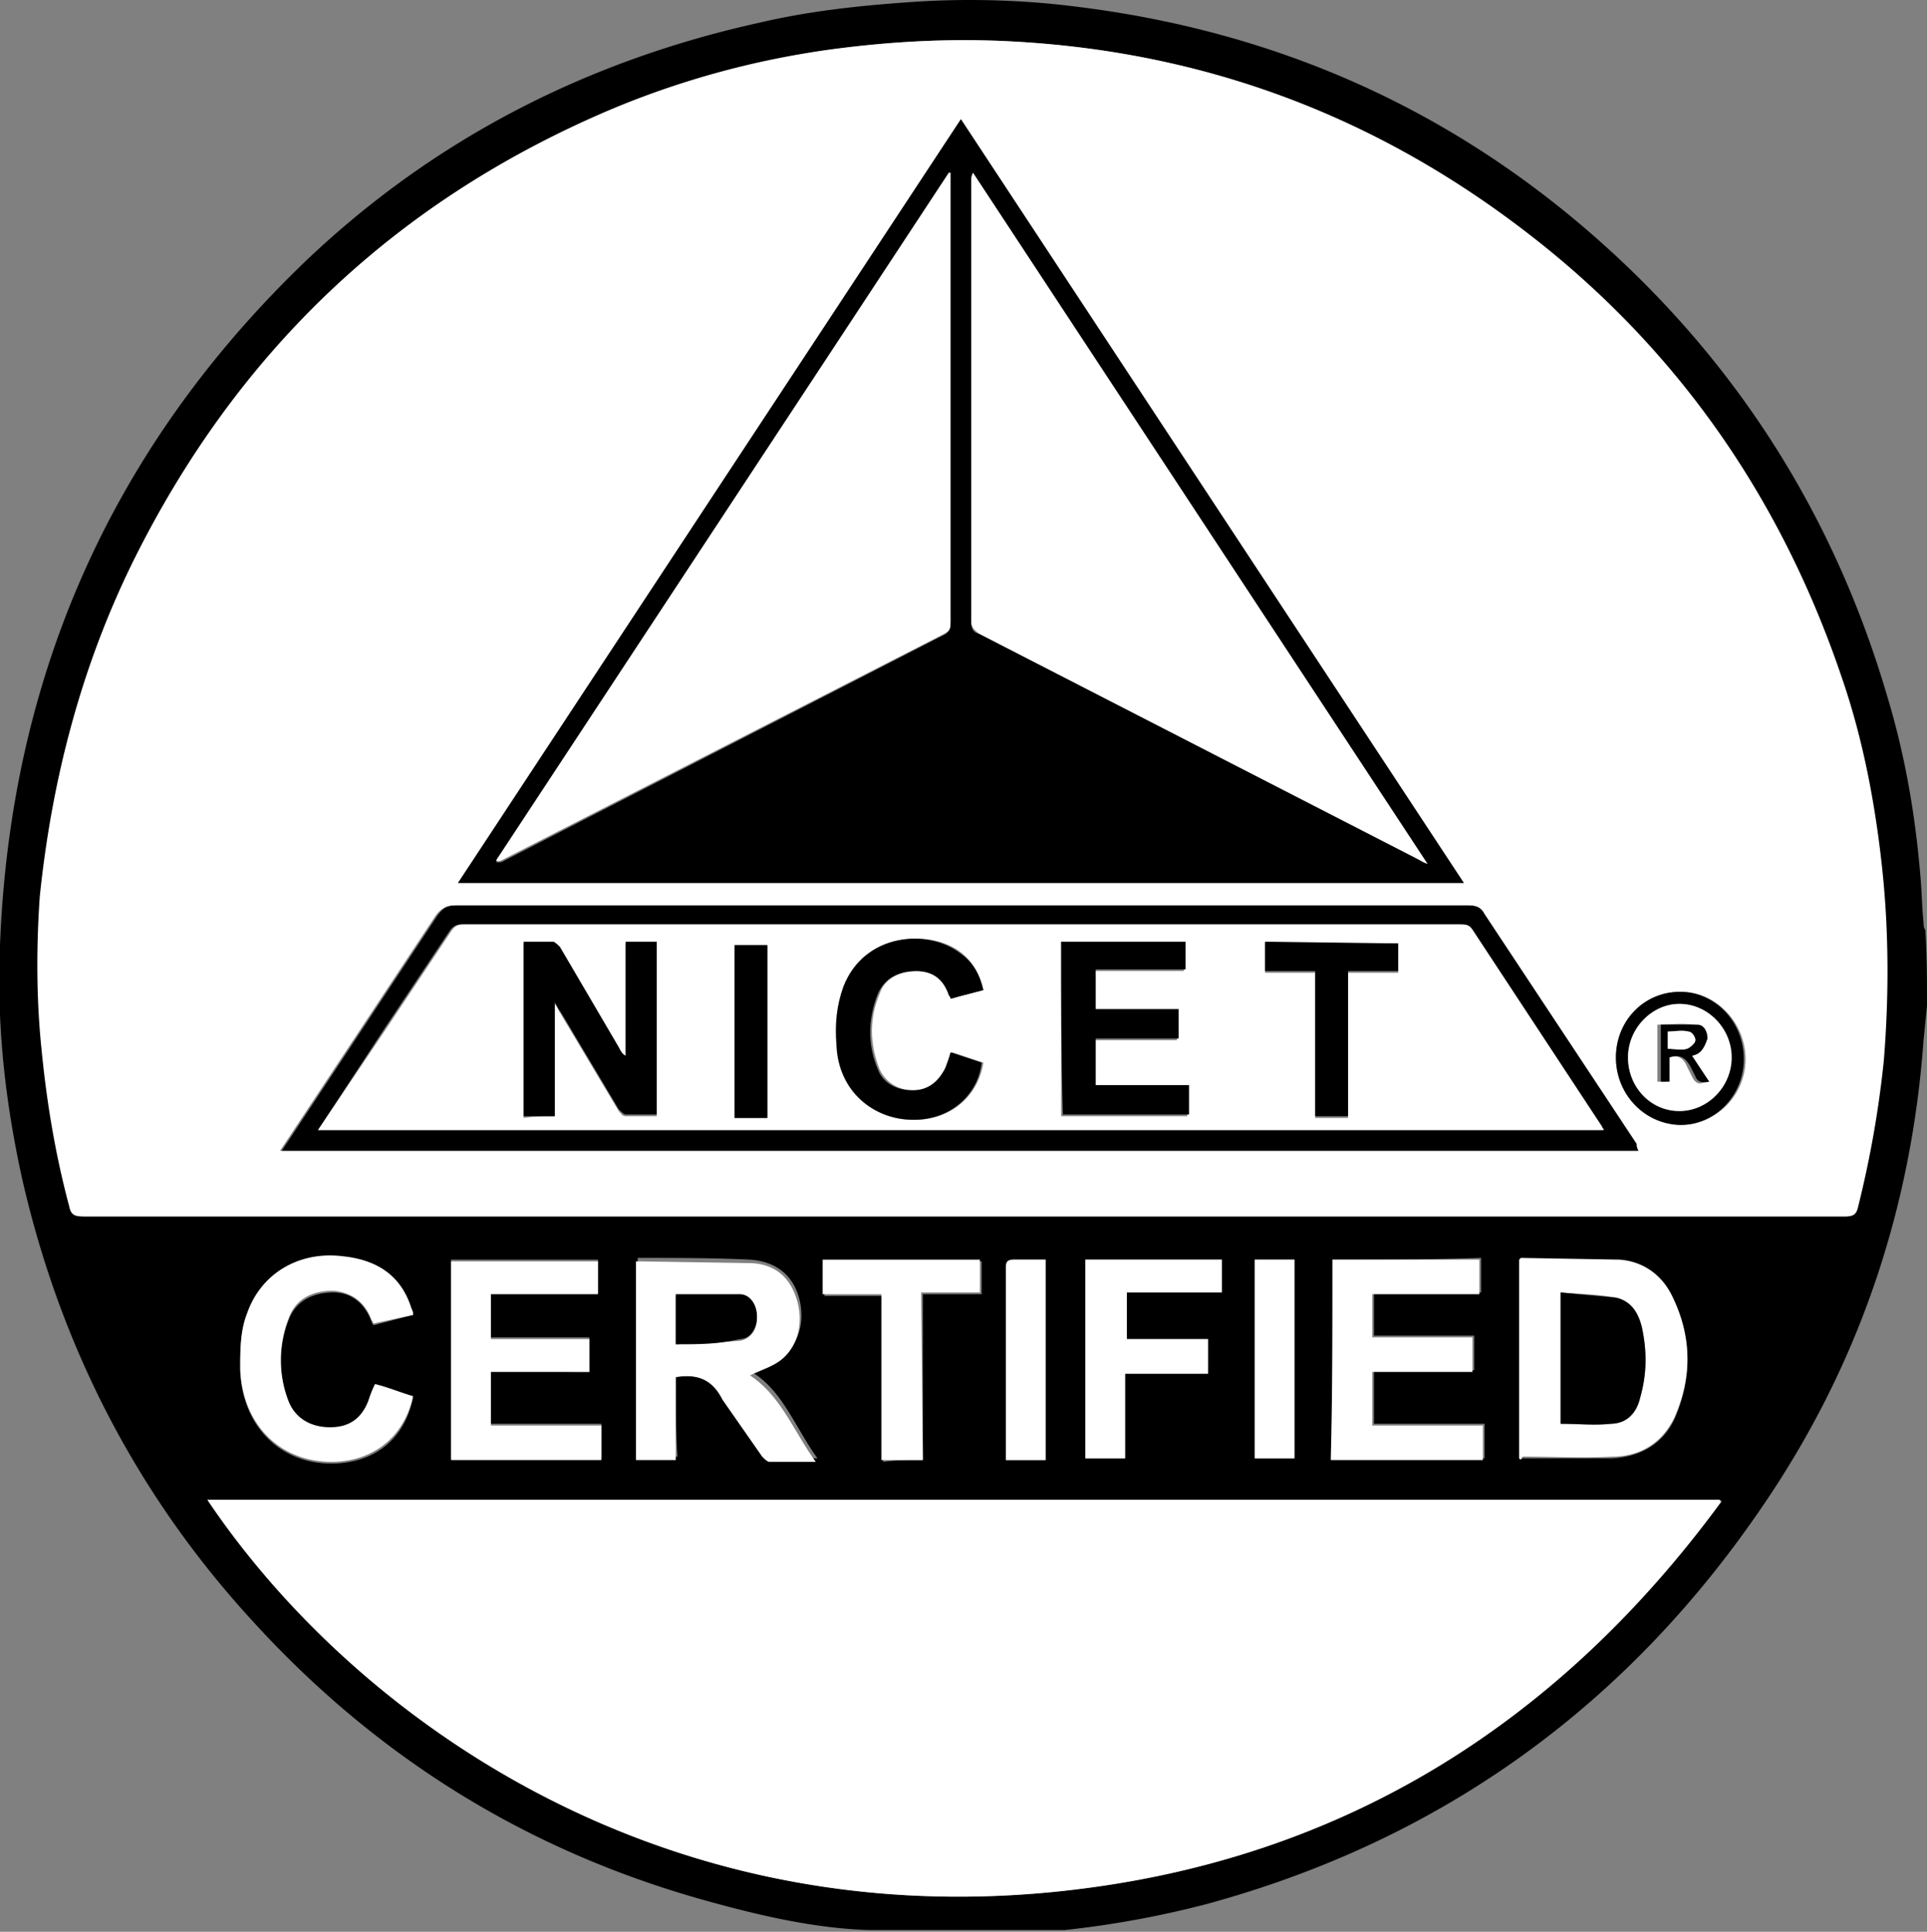 <svg xmlns="http://www.w3.org/2000/svg" viewBox="0 0 111.5 111.8" xmlns:v="https://vecta.io/nano"><rect x="0" y="0" width="111.5" height="111.8" fill="#808080" stroke="none"/><path d="M111.5 58.2l-.2 2c-.7 9.7-3.7 18.7-9.2 26.8-7.9 11.7-18.7 19.5-32.3 23.2a56.37 56.37 0 0 1-8.2 1.5h-.5-10.8c-3.3-.1-6.6-.9-9.8-1.8-10.2-2.9-18.8-8.3-25.9-16.1C7.9 86.5 3.5 77.9 1.3 68.3c-1-4.5-1.5-9-1.3-13.6C.6 39.1 6.5 25.8 17.8 15 25.2 8 34 3.5 44 1.3c3-.7 6-1 9-1.2 3.1-.2 6.3-.1 9.4.3 12 1.5 22.4 6.3 31.2 14.5 7.5 7 12.7 15.5 15.6 25.4 1 3.3 1.6 6.7 1.9 10.2.1 1 .1 1.9.2 2.9 0 .1 0 .3.1.4.1 1.5.1 2.9.1 4.4zM55.7 70.4h51c.4 0 .5-.1.7-.5.7-2.8 1.3-5.7 1.5-8.5.4-3.7.3-7.5-.1-11.2s-1.2-7.4-2.3-10.9C103 28.9 97 20.2 88.3 13.5 79.6 6.7 69.6 3 58.6 2.4c-3.6-.2-7.2 0-10.8.5-4.4.7-8.6 1.8-12.6 3.5-12.4 5.3-21.5 14-27.5 26.1-3 6.1-4.7 12.6-5.2 19.4-.2 2.9-.2 5.9.1 8.8.3 3.1.8 6.1 1.6 9.1.1.5.3.6.8.6h50.7zM12 86.8c8.2 12.1 25.4 25 48.9 22.7 16.3-1.6 29.1-9.5 38.7-22.6 0 0 0-.1-.1-.1H12zm27.1-7.1c1.2-.2 2.1.1 2.8 1.1.7 1.1 1.5 2.2 2.3 3.3.1.1.2.3.4.3h2.7c-1.3-1.8-2-3.9-3.8-5 .6-.3 1.3-.5 1.8-.9 1-.8 1.3-2.2.9-3.5s-1.4-2-2.8-2.1c-2.1-.1-4.2-.1-6.3-.1h-.2v11.5h2.3c-.1-1.4-.1-3-.1-4.6zm48.8 4.7h.2 5.2c1.6-.1 2.9-.8 3.6-2.3 1-2.3 1-4.6-.1-6.9-.6-1.3-1.7-2.1-3.1-2.2-1.9-.1-3.8-.1-5.7-.1l-.1.1v11.4zM77.1 72.9v11.5h8.8v-2h-6.4v-3.1h5.8v-2h-5.8v-2.5h6.2v-2c-2.9.1-5.7.1-8.6.1zm-43 6.5v-2h-5.7v-2.6h6.2v-1.9h-8.5v11.5h8.7v-2h-6.4v-3.1h2.8c1 .1 1.9.1 2.9.1zm-10.2-3.3c0-.1 0-.2-.1-.3-.6-1.9-2.1-2.8-4-3-2.5-.2-4.6 1.1-5.5 3.3-.4 1-.4 2.1-.4 3.2.1 3.2 2.3 5.5 5.5 5.4 2.3-.1 4-1.4 4.5-3.8-.7-.2-1.5-.5-2.2-.7-.1.3-.2.7-.4 1-.4 1-1.2 1.5-2.2 1.5-1.1 0-2-.5-2.4-1.5a6.62 6.62 0 0 1 0-4.8c.4-1.1 1.4-1.6 2.6-1.6 1 0 1.8.6 2.2 1.7 0 .1.1.1.1.2l2.3-.6zm46.8-3.2h-7.9v11.5h2.3v-4.9h4.8v-2h-4.7v-2.7h5.5v-1.9zM53.4 84.5v-9.6h3.4V73h-9.1v2h3.4v9.6c.7-.1 1.5-.1 2.3-.1zm21.5-11.6h-2.3v11.5h2.3V72.9zM60.5 84.5V72.9h-1.8c-.4 0-.5.1-.5.5V84v.5h2.3z"/><path d="M55.7 70.4H4.8c-.5 0-.7-.1-.8-.6-.8-3-1.3-6-1.6-9.1-.3-2.9-.3-5.9-.1-8.8.7-6.8 2.4-13.3 5.4-19.4 6-12.1 15.1-20.8 27.5-26.1a50.21 50.21 0 0 1 12.6-3.5c3.6-.5 7.2-.7 10.8-.5 11.1.6 21 4.3 29.8 11.1 8.7 6.7 14.7 15.4 18.2 25.8 1.2 3.5 1.9 7.2 2.3 10.9s.4 7.5.1 11.2c-.3 2.9-.8 5.7-1.5 8.5-.1.4-.3.5-.7.5H55.7zm29-19.3L55.6 6.9 26.5 51.1h58.2zm10.1 15.5c-.1-.2-.2-.3-.2-.4l-8.8-13.3c-.2-.4-.5-.5-.9-.5H26.3c-.5 0-.8.2-1.1.6l-8.4 12.7-.6.9h78.6zm-1.3-5.4c0 2.1 1.6 3.8 3.7 3.9a3.8 3.8 0 0 0 3.8-3.8c0-2.1-1.7-3.9-3.7-3.9-2.2 0-3.8 1.7-3.8 3.8zM12 86.8h87.5s0 .1.1.1c-9.6 13.1-22.4 21-38.7 22.6-23.5 2.3-40.8-10.6-48.9-22.7zm27.1-7.1v4.8h-2.3V73h.2l6.3.1c1.5 0 2.4.8 2.8 2.1s.1 2.7-.9 3.5c-.5.4-1.2.6-1.8.9 1.8 1.2 2.5 3.2 3.8 5h-2.7c-.1 0-.3-.2-.4-.3L41.8 81c-.6-1.2-1.5-1.5-2.7-1.3zm0-1.9l3.7-.2c.6-.1 1-.6 1-1.3s-.3-1.3-1-1.3c-1.2-.1-2.5 0-3.7 0v2.8zm48.8 6.6V72.9l.1-.1 5.7.1c1.4.1 2.5.9 3.1 2.2 1.1 2.3 1.1 4.6.1 6.9-.7 1.5-2 2.3-3.6 2.3-1.7.1-3.5 0-5.2 0-.1.2-.1.2-.2.1zm2.4-2c1 0 2 .1 2.9 0s1.5-.7 1.7-1.5c.4-1.4.4-2.7.1-4.1-.2-.8-.6-1.5-1.5-1.7-1-.2-2.1-.2-3.2-.3v7.6zm-13.2-9.5h8.5v2h-6.2v2.5h5.8v2h-5.8v3.1h6.4v2H77c.1-3.9.1-7.7.1-11.6zm-43 6.5h-2.9-2.8v3.1h6.4v2h-8.7V73h8.5v1.9h-6.2v2.6h5.7v1.9zm-10.2-3.3l-2.3.5c0-.1-.1-.2-.1-.2-.4-1.1-1.2-1.6-2.2-1.7-1.3 0-2.2.5-2.6 1.6a6.62 6.62 0 0 0 0 4.8c.4 1 1.3 1.5 2.4 1.5s1.8-.5 2.2-1.5c.1-.3.2-.6.4-1 .8.2 1.5.5 2.2.7-.5 2.3-2.2 3.7-4.5 3.8-3.2.1-5.4-2.2-5.5-5.4 0-1.1 0-2.2.4-3.2.8-2.3 3-3.6 5.5-3.3 2 .2 3.4 1.1 4 3 .1.2.1.3.1.4zm46.8-3.2v1.9h-5.5v2.7h4.7v2h-4.8v4.9h-2.3V72.9h7.9zM53.4 84.5H51v-9.6h-3.4v-2h9.1v1.9h-3.4l.1 9.7zm21.5-11.6v11.5h-2.3V72.9h2.3zM60.5 84.5h-2.3V84 73.4c0-.4.1-.5.5-.5h1.8v11.6z" fill="#fff"/><path d="M84.7 51.1H26.5L55.6 6.9l29.1 44.2zM55 10h-.1L28.7 49.9h.3l25.7-13.2c.3-.2.3-.4.3-.7V10.5 10zm1.3 0s-.1 0 0 0c-.1.2-.1.3-.1.5V36c0 .4.1.6.5.7l25.3 13c.2.1.3.1.6.3L56.3 10zm38.5 56.6H16.3l.6-.9L25.3 53c.3-.4.5-.6 1.1-.6H85c.4 0 .7.1.9.5l8.8 13.3c0 .1 0 .2.1.4zm-76.4-1.2h74.3c-.1-.1-.1-.2-.1-.2l-7.5-11.4c-.2-.3-.4-.3-.7-.3H26.7c-.3 0-.5.1-.7.4l-3.8 5.7-3.8 5.8zm75.1-4.2c0-2.1 1.6-3.8 3.7-3.8 2 0 3.7 1.7 3.7 3.9 0 2.1-1.7 3.9-3.8 3.8-2-.1-3.6-1.8-3.6-3.9zm.7 0c0 1.7 1.3 3.1 2.9 3.1s3-1.4 3-3.1-1.3-3.1-3-3.1c-1.5 0-2.9 1.4-2.9 3.1zM39.1 77.8v-2.9h3.7c.6 0 1 .6 1 1.3s-.4 1.3-1 1.3c-1.2.3-2.4.3-3.7.3zm51.2 4.6v-7.6l3.2.3c.9.2 1.3.9 1.5 1.7.3 1.4.3 2.7-.1 4.1-.2.9-.8 1.5-1.7 1.5-.9.1-1.9 0-2.9 0z"/><path d="M55 10v.5V36c0 .3 0 .5-.4.7L29 49.8c-.1 0-.1.1-.3 0L54.9 10h.1zm1.3 0l26.3 40c-.3-.1-.4-.2-.6-.3l-25.3-13c-.3-.2-.5-.4-.5-.7V10.5c0-.2 0-.3.1-.5-.1 0 0 0 0 0zM18.4 65.4l3.9-5.8 3.8-5.7c.2-.3.4-.4.7-.4h57.7c.3 0 .5 0 .7.3l7.5 11.4c0 .1.1.1.1.2H18.4zm13.7-.8v-6.5c.2.2.2.4.3.5l3.4 5.7c.1.1.2.3.4.3H38v-10h-1.8v6.6c-.2-.2-.3-.3-.4-.5l-3.4-5.8c-.1-.1-.2-.3-.4-.3h-1.7v10.1c.6-.1 1.2-.1 1.8-.1zm29.3-10.1v10.1h7.3v-1.7h-5.4v-2.7h4.8v-1.7h-4.8v-2.3h5.2v-1.6h-.3l-6.8-.1zm-4.5 2.8c-.2-.9-.6-1.6-1.2-2.1-1.8-1.5-5.6-1.2-6.8 1.9-.4 1.1-.5 2.2-.4 3.4.1 2.6 2.1 4.5 4.7 4.3 1.9-.1 3.4-1.4 3.7-3.3l-1.8-.6-.3.9c-.4.8-1 1.3-1.9 1.3s-1.6-.4-2-1.2c-.6-1.5-.6-3 0-4.4.3-.9 1.2-1.3 2.2-1.3s1.6.6 1.9 1.4c0 .1.1.1.1.2.5-.2 1.1-.3 1.8-.5zm24-2.7h-7.7v1.7h2.9v8.4H78v-8.4h2.9v-1.7zM44.4 64.7v-10h-1.9v10h1.9zm49.8-3.5c0-1.7 1.4-3.1 3-3.1s3 1.4 3 3.1-1.4 3.1-3 3.1c-1.7 0-3-1.4-3-3.1zm3.7-.1c.5-.1.7-.5.7-1 0-.4-.2-.8-.6-.8-.7-.1-1.4 0-2.1 0v3.3h.5v-1.4c.6-.2 1 0 1.2.5l.3.6c.2.4.4.5.8.3-.1-.4-.4-.9-.8-1.5z" fill="#fff"/><path d="M32.1 64.6h-1.8V54.5H32c.1 0 .3.2.4.3l3.4 5.8c.1.2.2.4.4.5v-6.6H38v10h-1.8c-.1 0-.3-.2-.4-.3l-3.4-5.7c-.1-.1-.2-.3-.3-.5v6.6zm29.3-10.1h6.9.3v1.6h-5.2v2.3h4.8v1.7h-4.8v2.7h5.4v1.7h-7.3c-.1-3.3-.1-6.6-.1-10zm-4.5 2.8l-1.9.5c0-.1-.1-.2-.1-.2-.3-.9-.9-1.4-1.9-1.4s-1.8.4-2.2 1.3c-.6 1.5-.6 3 0 4.4.3.8 1.1 1.2 2 1.2s1.5-.5 1.9-1.3c.1-.3.2-.5.3-.9l1.8.6c-.2 1.8-1.7 3.2-3.7 3.3-2.6.1-4.6-1.7-4.7-4.3-.1-1.2 0-2.3.4-3.4 1.2-3.1 4.9-3.4 6.8-1.9.7.5 1.1 1.2 1.3 2.1zm24-2.7v1.6H78v8.4h-1.9v-8.4h-2.9v-1.7l7.7.1zM44.4 64.7h-1.9v-10h1.9v10zm53.5-3.6l1 1.5c-.4.1-.7 0-.8-.3l-.3-.6c-.3-.5-.6-.7-1.2-.5v1.4h-.5v-3.3h2.1c.4 0 .6.4.6.8-.2.6-.4.9-.9 1zm-1.4-.4c.4 0 .8.1 1.1 0 .2 0 .4-.3.5-.5 0-.2-.2-.4-.4-.5-.4-.1-.8 0-1.2 0v1z"/><path d="M96.5 60.7v-1c.4 0 .8-.1 1.2 0 .2 0 .4.3.4.5s-.3.4-.5.5c-.3.1-.7 0-1.1 0z" fill="#fff"/></svg>
